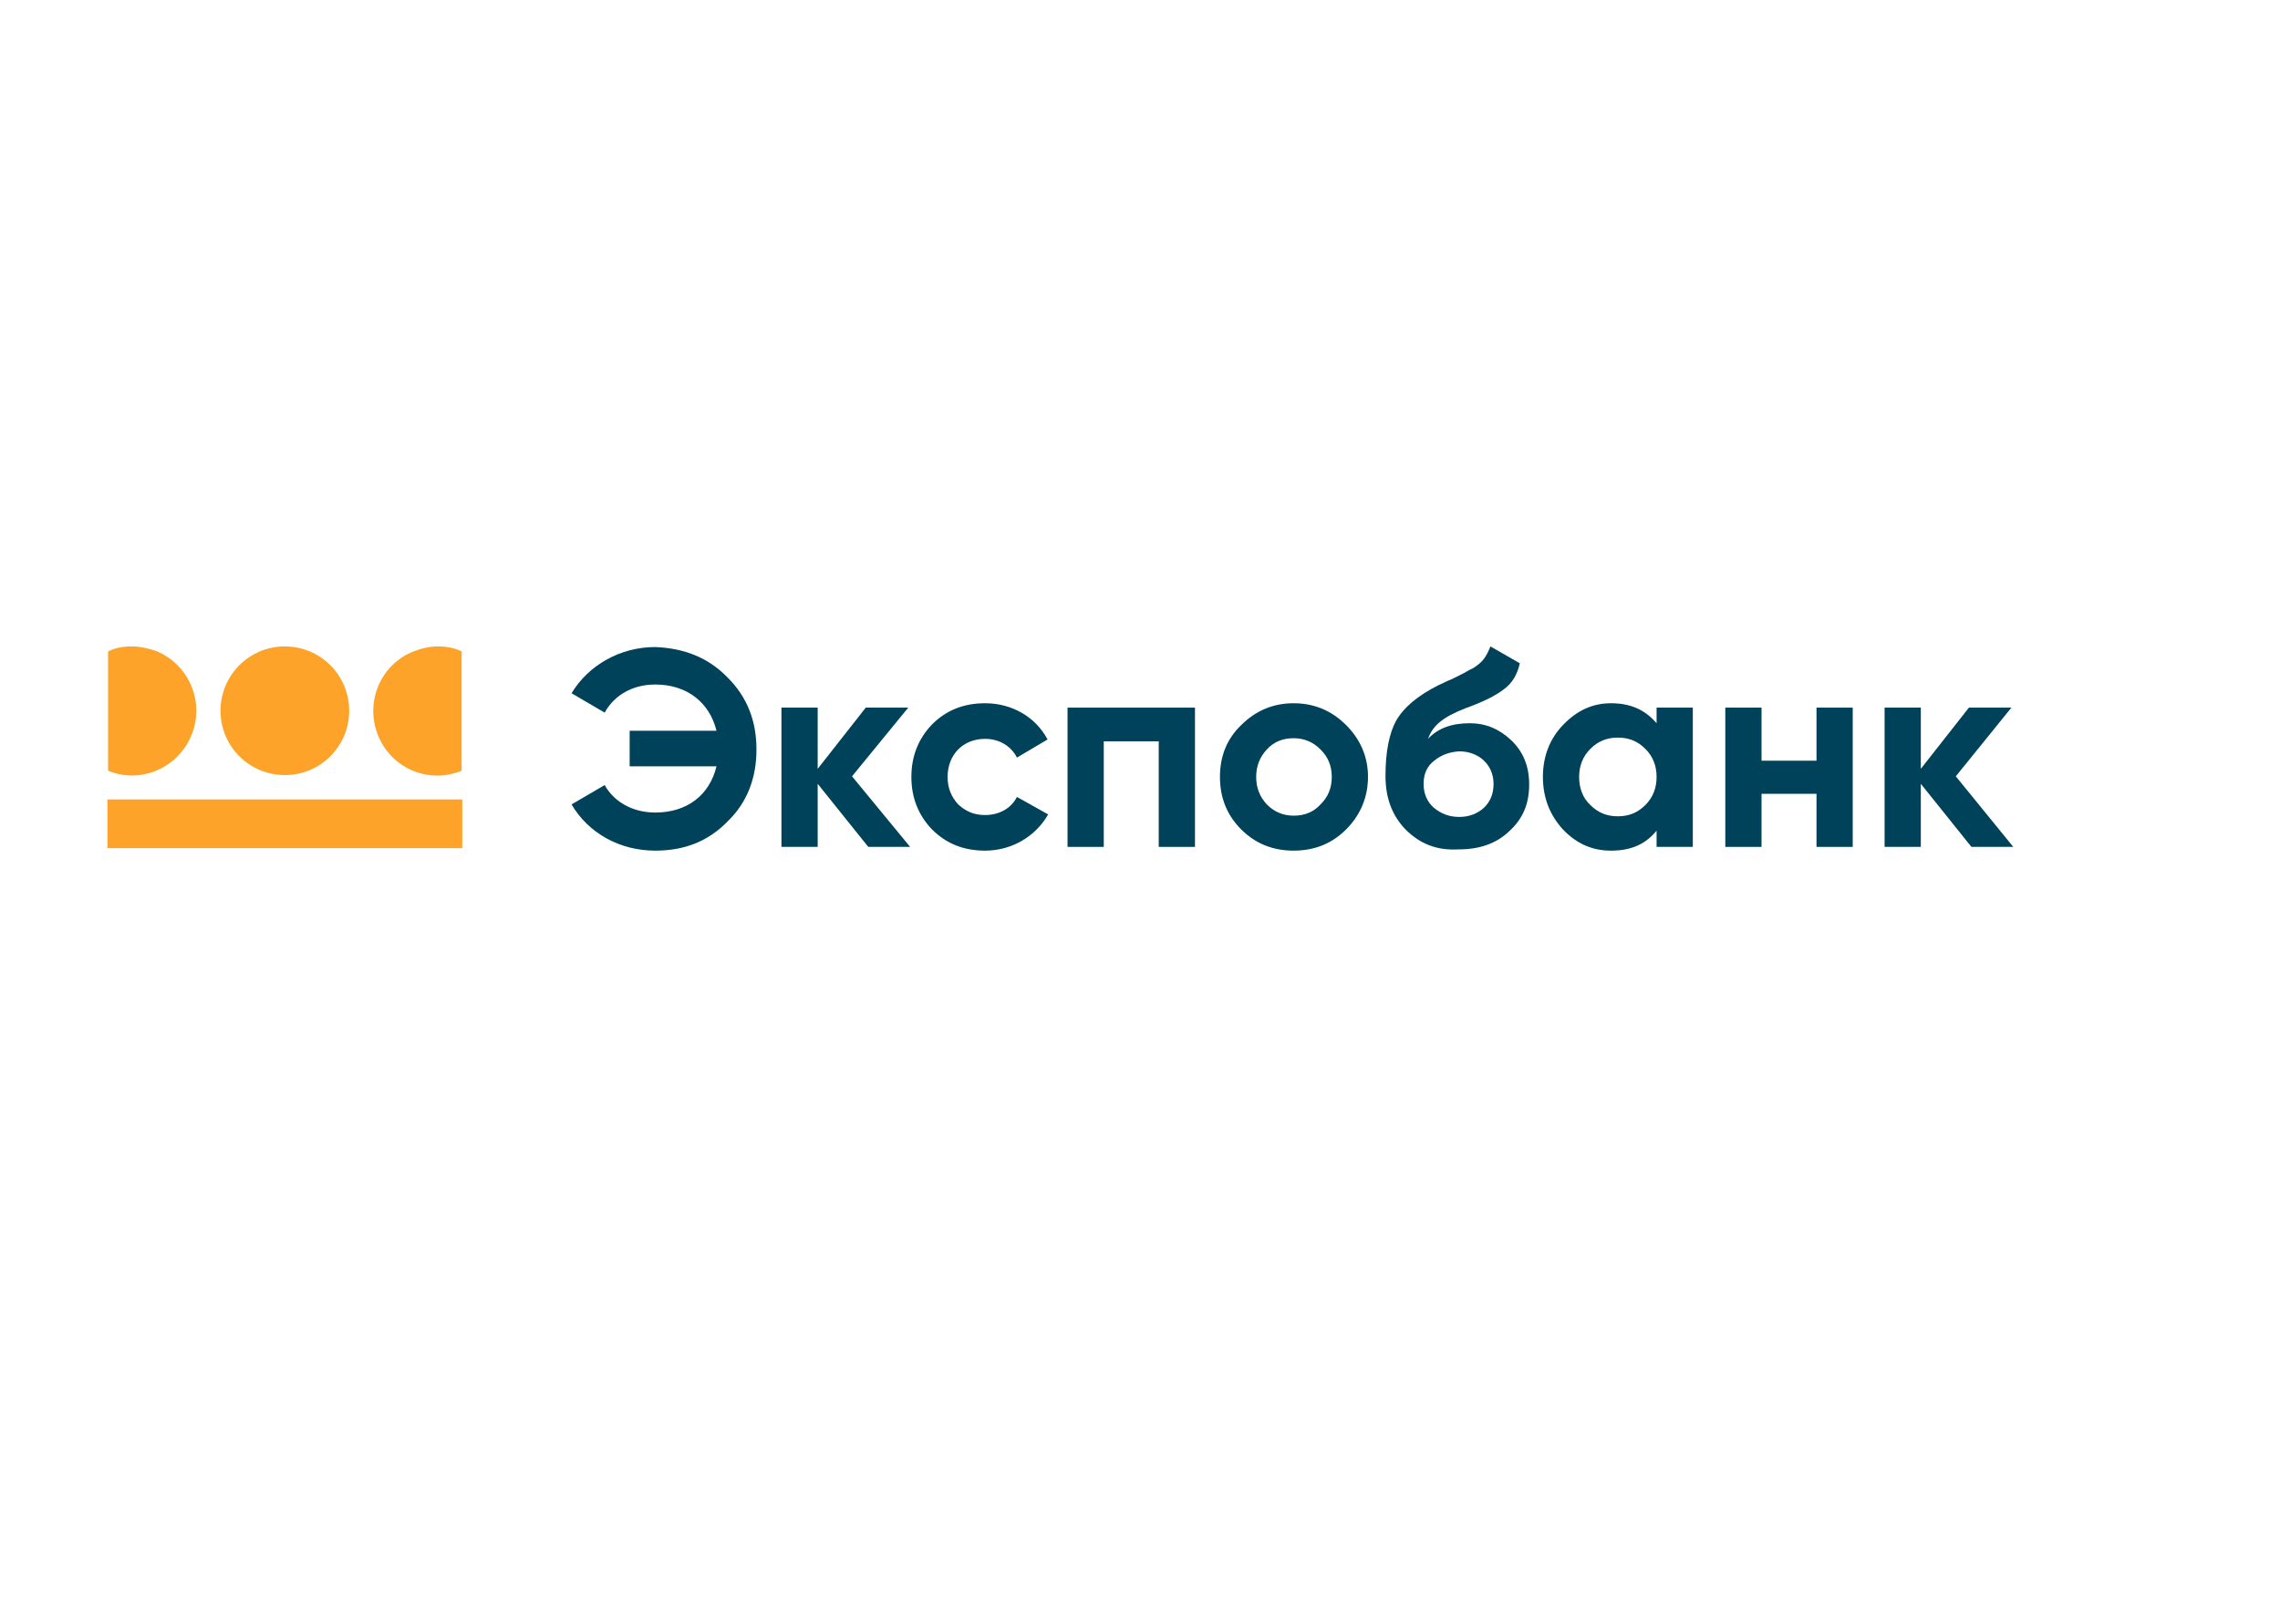 <?xml version="1.0" encoding="utf-8"?>
<!-- Generator: Adobe Illustrator 22.1.0, SVG Export Plug-In . SVG Version: 6.00 Build 0)  -->
<svg version="1.1" id="Слой_1" xmlns="http://www.w3.org/2000/svg" xmlns:xlink="http://www.w3.org/1999/xlink"
	 viewBox="0 0 365 260" style="enable-background:new 0 0 365 260;" xml:space="preserve">
<style type="text/css">
	.st0{fill:#FDA329;}
	.st1{display:none;fill:#004259;}
	.st2{fill:none;}
	.st3{enable-background:new    ;}
	.st4{fill:#004259;}
</style>
<g id="Layer_2">
	<g id="Layer_1-2">
		<path class="st0" d="M35.3,113.8c0-5.7,4.6-10.3,10.3-10.3s10.3,4.6,10.3,10.3s-4.6,10.3-10.3,10.3l0,0
			C39.9,124.1,35.3,119.5,35.3,113.8z"/>
		<rect x="17.2" y="128" class="st0" width="56.8" height="7.8"/>
		<path class="st0" d="M21.1,103.5c-1.3,0-2.6,0.2-3.8,0.8v19.1c5.3,2.2,11.3-0.5,13.4-5.8s-0.5-11.3-5.8-13.4
			C23.7,103.8,22.4,103.5,21.1,103.5z"/>
		<path class="st0" d="M70.1,103.5c1.3,0,2.6,0.2,3.8,0.8v19.1c-5.3,2.2-11.3-0.4-13.4-5.7s0.4-11.3,5.7-13.4
			C67.5,103.8,68.8,103.5,70.1,103.5L70.1,103.5z"/>
		<path class="st1" d="M102.3,136.3c-2.9-0.1-5.8-0.5-8.7-1.2l0.9-5c2.2,0.5,4.3,0.8,6.5,0.9c6.4,0,9-3.2,9.4-9.7l-11.1,0.1v-5.1
			l11.1,0.1c-0.5-5.1-3.2-8.1-8.8-8.1c-2.2,0-4.3,0.2-6.4,0.8l-1.1-5.1c2.6-0.8,5.2-1.2,7.9-1.2c10.6,0,15.5,5.3,15.5,15.8
			C117.6,128.7,113.4,136.3,102.3,136.3z M149.8,124.1c0,4.3,1.3,7,5.4,7c2.5,0,3.9-0.5,6.4-1.2l1.4,4.6c-2.8,1.2-5.8,1.8-8.9,1.7
			c-7.7,0-11-4.1-11-11.8c0-7.3,3.4-12.4,11.2-12.4c2.5-0.1,5,0.2,7.4,0.8l-1.2,4.8c-1.7-0.5-3.4-0.7-5.1-0.6
			C151.5,117.1,149.8,120.1,149.8,124.1z M165.9,112.5v23.2h6.5v-18.4h8.5v18.4h6.5v-23.2H165.9z M213.8,124.1
			c0,7.5-3.9,12.1-11.9,12.1c-7.7,0-11.4-4.4-11.4-12.1c0-7.1,3.9-12.1,11.7-12.1S213.8,116.7,213.8,124.1L213.8,124.1z M207,124.2
			c0-3.4-1-7.2-4.9-7.2c-3.6,0-4.8,3.5-4.8,7.2c0,4.1,0.9,7.2,4.8,7.2C206,131.4,207,128.1,207,124.2z M227.8,103.2
			c2.8-0.8,5.8-1.4,8.6-1.8l1,5c0,0-3.1,0.6-8,1.6c-1.9,0.3-3.8,1.1-5.4,2.3c-1.8,1.6-2.3,3.3-2.4,6.2c0.1,0,0.2,0.1,0.2,0.2
			c1.5-2.5,5.3-4.1,8.1-4.1c6.8,0,9.9,4.8,9.9,11.9c0,7.1-4.1,11.8-11.7,11.8c-7.3,0-11.1-5.1-11.4-12.9c-0.4-8.5,0.5-12.1,2.7-15.4
			C221.7,105.5,224.6,103.8,227.8,103.2z M228.6,117.5c-3.5,0-5.1,3.8-5.1,7.3c0,3.5,1,6.6,4.8,6.6c3.6,0,4.7-3.1,4.7-6.8
			C233,121,232.3,117.5,228.6,117.5L228.6,117.5z M263.1,131.2h3.1l0.3,3.9c-1.8,0.7-3.8,1.1-5.7,1.2c-2,0-3.4-0.7-3.7-2.8h-0.1
			c-2.2,1.9-5.1,2.9-8.1,2.8c-4.3,0-7-2.5-7-6.8c0-4.8,3.6-7.3,8.5-7.7c0.8-0.1,5.5-0.2,6.3-0.2v-0.5c0-3.1-1-4.2-4.3-4.2
			c-2.4,0.1-4.8,0.5-7,1.5l-1.5-4.5c3.2-1.2,6.6-1.8,10-1.8c5.7,0,9.1,2.2,9.1,8.2L263.1,131.2z M252.1,125.8
			c-2.2,0.2-3.3,1.2-3.3,3.2c0,2,1.2,2.8,3.2,2.8c1.5,0,3.5-1,4.8-2v-4.3L252.1,125.8z M284.1,135.7v-9.7h-8.5v9.7h-6.5v-23.2h6.5
			v8.6h8.5v-8.6h6.5v23.2H284.1z M121.1,135.7v-23.2h6.5v9.8h0.8l6.8-9.8h7.1l-8.2,10.4l8.9,12.8h-7.8l-6.8-10.1h-0.8v10.1H121.1z
			 M295,135.7v-23.2h6.5v9.8h0.8l6.8-9.8h7.1l-8.2,10.4l9,12.8h-7.8l-6.8-10.1h-0.8v10.1H295z"/>
	</g>
</g>
<rect x="91.1" y="105.2" class="st2" width="233.1" height="91.7"/>
<g class="st3">
	<path class="st4" d="M116.5,108.5c3.1,3.1,4.6,6.9,4.6,11.5s-1.5,8.5-4.6,11.5c-3.1,3.2-6.9,4.7-11.6,4.7c-5.7,0-10.7-2.8-13.4-7.4
		l5.3-3.1c1.5,2.7,4.5,4.4,8.1,4.4c5.1,0,8.7-2.8,9.8-7.4h-13.9V117h13.9c-1.1-4.5-4.7-7.4-9.8-7.4c-3.5,0-6.5,1.6-8.1,4.5l-5.3-3.1
		c2.7-4.5,7.8-7.4,13.4-7.4C109.6,103.8,113.4,105.3,116.5,108.5z"/>
	<path class="st4" d="M145.7,135.6H139l-8.1-10.1v10.1h-5.8v-22.3h5.8v9.8l7.7-9.8h6.8l-9,11L145.7,135.6z"/>
	<path class="st4" d="M149.2,132.8c-2.2-2.3-3.3-5.1-3.3-8.4s1.1-6.1,3.3-8.4c2.3-2.3,5.1-3.4,8.5-3.4c4.3,0,8.1,2.2,10,5.8
		l-4.9,2.9c-0.9-1.8-2.8-3-5.1-3c-3.5,0-6,2.5-6,6.1c0,1.8,0.6,3.2,1.7,4.4c1.2,1.1,2.5,1.7,4.3,1.7c2.3,0,4.2-1.1,5.1-2.9l5,2.8
		c-2,3.5-5.8,5.8-10.1,5.8C154.3,136.2,151.5,135.1,149.2,132.8z"/>
	<path class="st4" d="M191.3,113.3v22.3h-5.8v-16.9h-8.8v16.9h-5.8v-22.3H191.3z"/>
	<path class="st4" d="M207.1,136.2c-3.3,0-6.1-1.1-8.4-3.4c-2.3-2.3-3.4-5.1-3.4-8.4s1.1-6.1,3.4-8.3c2.3-2.3,5.1-3.5,8.4-3.5
		s6.1,1.2,8.4,3.5c2.3,2.3,3.5,5.1,3.5,8.3c0,3.2-1.2,6.1-3.5,8.4S210.4,136.2,207.1,136.2z M207.1,130.6c1.8,0,3.2-0.6,4.3-1.8
		c1.2-1.2,1.8-2.6,1.8-4.4c0-1.8-0.6-3.2-1.8-4.4c-1.2-1.2-2.6-1.8-4.3-1.8c-1.8,0-3.2,0.6-4.3,1.8c-1.1,1.2-1.7,2.6-1.7,4.4
		c0,1.8,0.6,3.2,1.7,4.4C204,130,205.4,130.6,207.1,130.6z"/>
	<path class="st4" d="M225,132.8c-2.2-2.3-3.2-5.1-3.2-8.6c0-3.8,0.6-6.8,1.7-8.8c1.2-2.1,3.4-4,6.8-5.7c0.5-0.2,1.2-0.6,2.2-1
		l1.8-0.9c0.4-0.2,0.8-0.5,1.5-0.8c1.6-1,2.1-1.8,2.8-3.5l4.7,2.7c-0.4,1.8-1.2,3.2-2.6,4.2c-1.3,1-3.3,2-6.1,3
		c-3.8,1.5-5.2,2.8-6,4.9c1.6-1.7,3.8-2.5,6.7-2.5c2.5,0,4.7,0.9,6.6,2.7s2.9,4.1,2.9,7.1c0,3.1-1,5.5-3.2,7.5
		c-2.1,2-4.8,2.9-8.1,2.9C230,136.2,227.3,135.1,225,132.8z M229.6,121.8c-1.2,0.9-1.7,2.2-1.7,3.7c0,1.5,0.5,2.8,1.6,3.8
		c1.2,1,2.5,1.5,4.1,1.5c1.6,0,2.9-0.5,4-1.5c1-1,1.5-2.2,1.5-3.8c0-3-2.3-5.2-5.5-5.2C232,120.4,230.7,120.9,229.6,121.8z"/>
	<path class="st4" d="M265.2,113.3h5.8v22.3h-5.8V133c-1.8,2.2-4.1,3.2-7.3,3.2c-3,0-5.5-1.1-7.7-3.4c-2.1-2.3-3.2-5.1-3.2-8.4
		s1.1-6.1,3.2-8.3c2.2-2.3,4.7-3.5,7.7-3.5c3.2,0,5.5,1.1,7.3,3.2V113.3z M259,130.7c1.8,0,3.2-0.6,4.4-1.8c1.2-1.2,1.8-2.7,1.8-4.5
		s-0.6-3.3-1.8-4.5c-1.2-1.2-2.6-1.8-4.4-1.8s-3.2,0.6-4.4,1.8c-1.2,1.2-1.8,2.7-1.8,4.5s0.6,3.4,1.8,4.5
		C255.8,130.1,257.2,130.7,259,130.7z"/>
	<path class="st4" d="M290.8,113.3h5.8v22.3h-5.8v-8.5H282v8.5h-5.8v-22.3h5.8v8.5h8.8V113.3z"/>
	<path class="st4" d="M322.3,135.6h-6.7l-8.1-10.1v10.1h-5.8v-22.3h5.8v9.8l7.7-9.8h6.8l-8.9,11L322.3,135.6z"/>
</g>
</svg>
